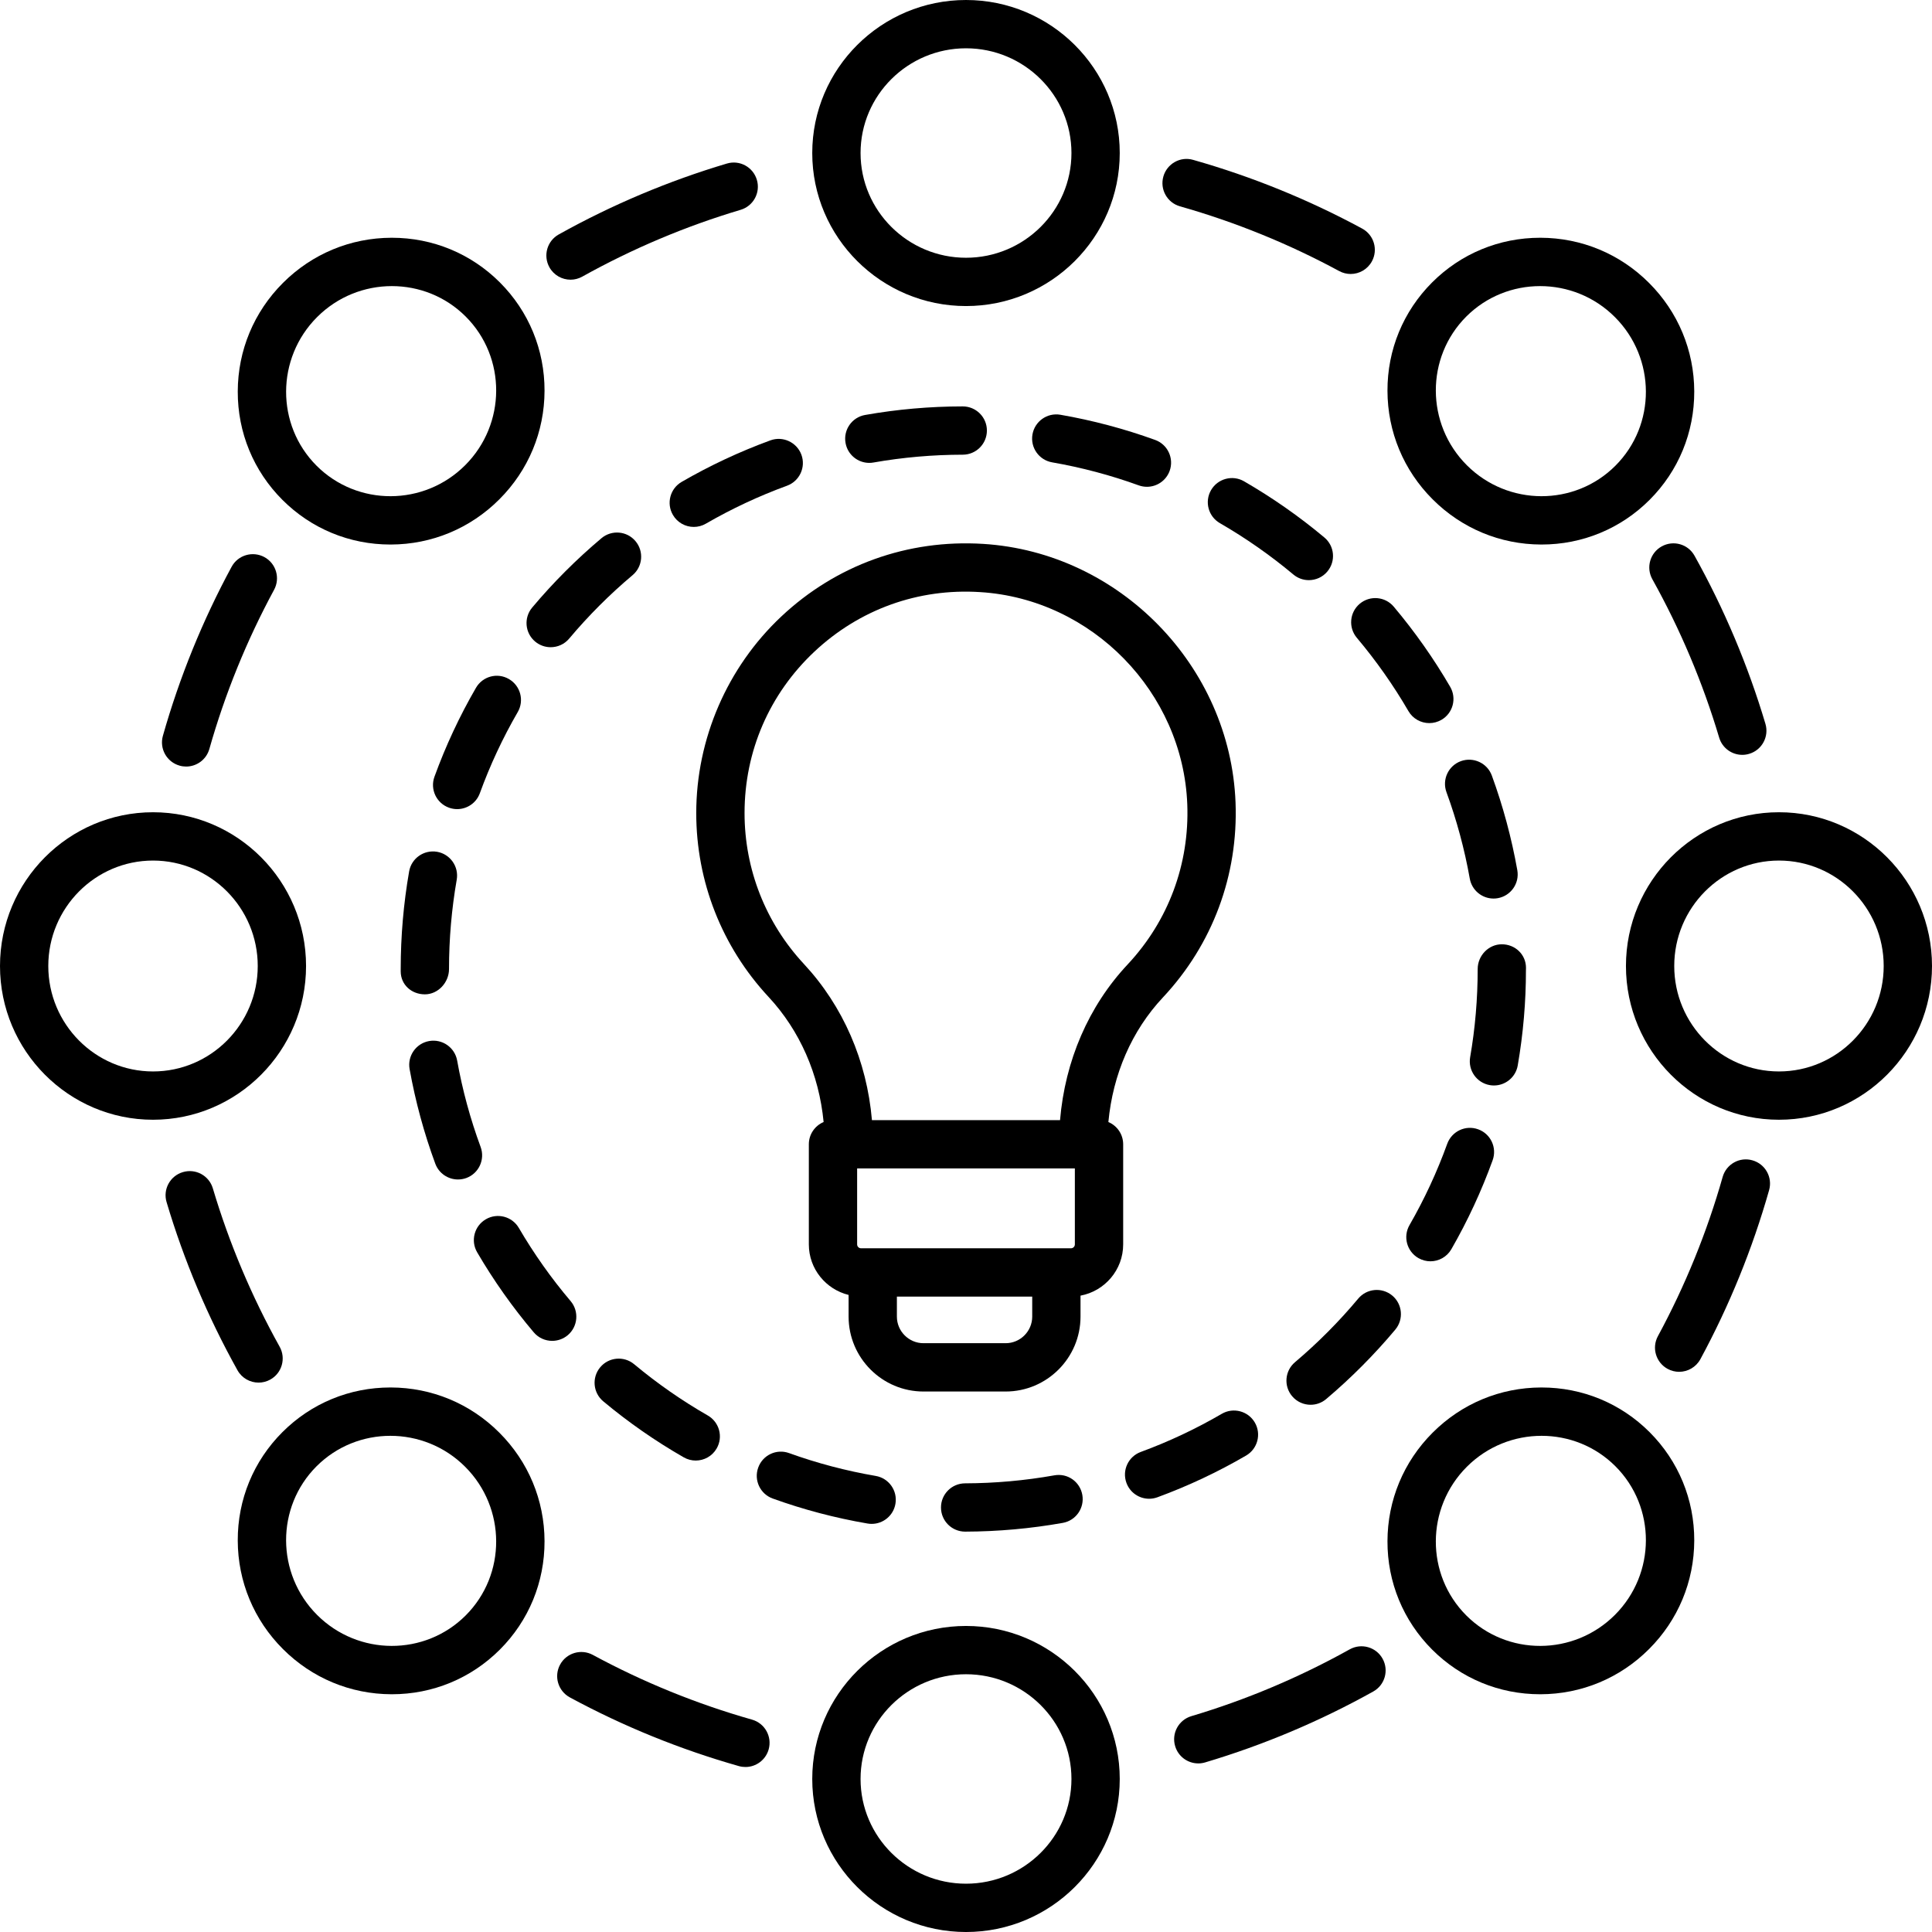 <svg height="409.6pt" viewBox="0 0 409.6 409.6" width="409.6pt" xmlns="http://www.w3.org/2000/svg"><path d="m204.801 0c-17.977 0-32.598 14.555-32.598 32.445 0 17.883 14.621 32.441 32.598 32.441 17.973 0 32.594-14.559 32.594-32.441 0-17.891-14.621-32.445-32.594-32.445zm0 54.645c-12.324 0-22.355-9.961-22.355-22.199 0-12.246 10.031-22.207 22.355-22.207s22.355 9.961 22.355 22.207c0 12.238-10.031 22.199-22.355 22.199zm0 0"/><path d="m359.195 82.988c-.023-8.684-3.426-16.852-9.582-23.004-6.148-6.156-14.316-9.555-23.004-9.578-.031 0-.059 0-.094 0-8.656 0-16.781 3.359-22.891 9.469-6.129 6.129-9.496 14.297-9.469 22.984.023 8.688 3.422 16.855 9.578 23.004 6.152 6.156 14.32 9.559 23.004 9.582h.098c8.652 0 16.777-3.359 22.891-9.469 6.129-6.133 9.492-14.297 9.469-22.988zm-16.711 15.746c-8.656 8.656-22.785 8.617-31.508-.109-8.715-8.719-8.766-22.855-.113-31.512 4.312-4.309 9.977-6.457 15.656-6.457 5.73 0 11.477 2.188 15.855 6.57 8.715 8.719 8.766 22.852.109 31.508zm0 0"/><path d="m377.156 172.203c-17.887 0-32.441 14.621-32.441 32.598 0 17.973 14.555 32.594 32.441 32.594 17.891 0 32.445-14.621 32.445-32.594 0-17.977-14.555-32.598-32.445-32.598zm0 54.953c-12.242 0-22.203-10.031-22.203-22.355s9.961-22.355 22.203-22.355 22.203 10.031 22.203 22.355-9.961 22.355-22.203 22.355zm0 0"/><path d="m326.836 294.156c-.035 0-.066 0-.098 0-8.684.023-16.852 3.422-23.004 9.578-6.156 6.152-9.555 14.32-9.578 23.004-.027 8.691 3.34 16.855 9.469 22.988 6.109 6.109 14.234 9.469 22.891 9.469h.094c8.688-.023 16.855-3.426 23.004-9.582 6.156-6.148 9.559-14.316 9.582-23.004.023-8.688-3.34-16.855-9.469-22.984-6.113-6.109-14.238-9.469-22.891-9.469zm15.539 48.219c-8.727 8.719-22.855 8.77-31.512.109-8.652-8.656-8.602-22.789.113-31.508 4.379-4.383 10.125-6.57 15.852-6.57 5.684 0 11.348 2.148 15.656 6.457 8.656 8.656 8.605 22.793-.109 31.512zm0 0"/><path d="m204.801 409.602c17.973 0 32.594-14.555 32.594-32.445 0-17.887-14.621-32.441-32.594-32.441-17.977 0-32.598 14.555-32.598 32.441 0 17.891 14.621 32.445 32.598 32.445zm0-54.648c12.324 0 22.355 9.961 22.355 22.203s-10.031 22.203-22.355 22.203-22.355-9.961-22.355-22.203 10.031-22.203 22.355-22.203zm0 0"/><path d="m82.988 359.195h.098c8.652 0 16.777-3.359 22.891-9.469 6.129-6.133 9.492-14.297 9.469-22.988-.023-8.684-3.426-16.852-9.582-23.004-6.148-6.156-14.316-9.555-23.004-9.578-.031 0-.059 0-.094 0-8.656 0-16.781 3.359-22.891 9.469-6.129 6.129-9.496 14.297-9.469 22.984.023 8.688 3.422 16.855 9.578 23.004 6.152 6.156 14.32 9.559 23.004 9.582zm-15.875-48.332c4.312-4.309 9.977-6.457 15.656-6.457 5.73 0 11.477 2.188 15.855 6.57 8.715 8.719 8.766 22.852.109 31.508-8.66 8.66-22.789 8.609-31.508-.109-8.715-8.719-8.766-22.855-.113-31.512zm0 0"/><path d="m32.445 237.395c17.883 0 32.441-14.621 32.441-32.594 0-17.977-14.559-32.598-32.441-32.598-17.891 0-32.445 14.621-32.445 32.598 0 17.973 14.555 32.594 32.445 32.594zm0-54.949c12.238 0 22.199 10.031 22.199 22.355s-9.961 22.355-22.199 22.355c-12.246 0-22.207-10.031-22.207-22.355s9.961-22.355 22.207-22.355zm0 0"/><path d="m82.766 115.445h.094c8.688-.023 16.855-3.426 23.004-9.582 6.156-6.148 9.559-14.316 9.582-23.004.023-8.688-3.34-16.855-9.469-22.984-6.113-6.109-14.238-9.469-22.891-9.469-.035 0-.066 0-.098 0-8.684.023-16.852 3.422-23.004 9.578-6.156 6.152-9.555 14.32-9.578 23.004-.027 8.691 3.34 16.855 9.469 22.988 6.109 6.109 14.234 9.469 22.891 9.469zm-15.539-48.219c4.379-4.383 10.125-6.57 15.852-6.57 5.684 0 11.348 2.148 15.656 6.457 8.656 8.656 8.605 22.793-.109 31.512-8.719 8.727-22.852 8.766-31.512.109-8.652-8.656-8.602-22.789.113-31.508zm0 0"/><path d="m154.094 34.676c-12.348 3.676-24.34 8.73-35.633 15.027-2.473 1.375-3.355 4.496-1.977 6.969.938 1.68 2.68 2.625 4.477 2.625.844 0 1.699-.211 2.488-.652 10.641-5.93 21.93-10.695 33.566-14.16 2.711-.805 4.254-3.656 3.445-6.363-.805-2.711-3.652-4.266-6.367-3.445zm0 0"/><path d="m288.789 48.461c-11.344-6.141-23.398-11.039-35.828-14.566-2.699-.793-5.551.801-6.32 3.531-.77 2.719.809 5.551 3.531 6.32 11.703 3.32 23.059 7.938 33.75 13.723.773.418 1.602.617 2.43.617 1.82 0 3.578-.973 4.508-2.688 1.344-2.484.422-5.59-2.07-6.938zm0 0"/><path d="m364.477 156.375c.66 2.227 2.695 3.66 4.902 3.66.48 0 .977-.07 1.461-.215 2.711-.805 4.254-3.656 3.445-6.367-3.676-12.348-8.73-24.34-15.031-35.633-1.375-2.477-4.492-3.355-6.965-1.977-2.469 1.375-3.355 4.496-1.973 6.965 5.93 10.641 10.695 21.93 14.16 33.566zm0 0"/><path d="m355.988 290.836c1.82 0 3.582-.973 4.512-2.688 6.141-11.344 11.039-23.398 14.566-35.828.77-2.719-.812-5.551-3.531-6.32-2.711-.789-5.551.805-6.32 3.531-3.32 11.703-7.941 23.059-13.727 33.75-1.344 2.484-.418 5.59 2.07 6.938.777.418 1.605.617 2.43.617zm0 0"/><path d="m254.047 373.859c.477 0 .973-.07 1.457-.215 12.352-3.676 24.34-8.73 35.637-15.031 2.469-1.375 3.355-4.492 1.973-6.965-1.375-2.469-4.492-3.348-6.965-1.973-10.637 5.93-21.93 10.695-33.562 14.16-2.711.805-4.258 3.652-3.445 6.363.66 2.227 2.695 3.66 4.906 3.66zm0 0"/><path d="m120.809 359.859c11.348 6.141 23.402 11.039 35.832 14.566.465.133.934.195 1.398.195 2.23 0 4.281-1.473 4.922-3.727.77-2.719-.812-5.551-3.531-6.32-11.703-3.32-23.059-7.938-33.75-13.723-2.48-1.336-5.59-.426-6.941 2.07-1.344 2.484-.418 5.59 2.07 6.938zm0 0"/><path d="m57.309 292.477c2.473-1.375 3.355-4.496 1.977-6.965-5.93-10.641-10.695-21.934-14.16-33.566-.801-2.711-3.648-4.262-6.363-3.445-2.711.805-4.258 3.656-3.445 6.363 3.672 12.352 8.73 24.34 15.027 35.637.938 1.68 2.68 2.625 4.477 2.625.844 0 1.699-.211 2.488-.648zm0 0"/><path d="m38.066 162.32c.465.133.934.195 1.398.195 2.23 0 4.281-1.469 4.922-3.727 3.316-11.703 7.938-23.059 13.723-33.75 1.344-2.484.422-5.59-2.07-6.938-2.484-1.328-5.59-.426-6.938 2.07-6.141 11.344-11.043 23.398-14.566 35.828-.77 2.719.809 5.551 3.531 6.32zm0 0"/><path d="m261.945 170.125c-1.117-28.949-24.621-53.023-53.512-54.816-15.988-.992-31.18 4.477-42.793 15.395-11.461 10.766-18.031 25.961-18.031 41.676 0 14.5 5.441 28.336 15.316 38.957 6.66 7.156 10.719 16.449 11.688 26.543-1.844.777-3.133 2.598-3.133 4.723v21.219c0 5.188 3.602 9.523 8.43 10.715v4.594c0 8.758 7.125 15.883 15.879 15.883h17.41c8.754 0 15.879-7.125 15.879-15.883v-4.445c5.137-.957 9.043-5.457 9.043-10.863v-21.219c0-2.129-1.293-3.949-3.137-4.723.953-10.121 4.961-19.371 11.547-26.398 10.535-11.234 16.008-25.922 15.414-41.355zm-34.066 77.594v16.102c0 .461-.375.828-.832.828h-44.492c-.461 0-.836-.367-.836-.828v-16.102zm-14.68 37.051h-17.41c-3.109 0-5.641-2.531-5.641-5.641v-4.238h28.691v4.238c0 3.109-2.531 5.641-5.641 5.641zm11.539-47.289h-39.879c-1.078-12.555-6.102-24.168-14.434-33.121-8.109-8.719-12.574-20.074-12.574-31.98 0-13.094 5.254-25.242 14.797-34.215 9.547-8.961 22-13.48 35.156-12.633 23.707 1.469 42.992 21.23 43.91 44.984.484 12.68-4.012 24.738-12.656 33.965-8.273 8.828-13.254 20.402-14.32 33zm0 0"/><path d="m107.898 143.965c-2.457-1.434-5.578-.586-6.992 1.863-3.477 6-6.438 12.344-8.797 18.844-.969 2.656.406 5.594 3.062 6.559.578.211 1.168.309 1.75.309 2.09 0 4.055-1.289 4.809-3.367 2.16-5.941 4.863-11.73 8.035-17.211 1.418-2.445.578-5.582-1.867-6.996zm0 0"/><path d="m295.172 274.672c-2.184-1.816-5.402-1.523-7.219.645-4.055 4.855-8.566 9.387-13.402 13.48-2.16 1.824-2.43 5.055-.605 7.215 1.016 1.199 2.461 1.812 3.914 1.812 1.164 0 2.34-.395 3.301-1.211 5.285-4.469 10.215-9.422 14.656-14.727 1.809-2.172 1.523-5.402-.645-7.215zm0 0"/><path d="m95.195 205.441c0-6.363.551-12.73 1.633-18.93.488-2.785-1.379-5.438-4.164-5.926-2.793-.473-5.438 1.379-5.926 4.164-1.184 6.781-1.785 13.738-1.785 20.691v.5c0 2.828 2.293 4.867 5.121 4.867 2.832 0 5.121-2.539 5.121-5.367zm0 0"/><path d="m243.621 317.75c.582 0 1.184-.102 1.766-.316 6.488-2.383 12.812-5.359 18.797-8.844 2.445-1.426 3.27-4.559 1.852-7-1.426-2.445-4.559-3.273-7-1.852-5.469 3.188-11.25 5.906-17.18 8.086-2.656.977-4.016 3.914-3.039 6.57.758 2.07 2.719 3.355 4.805 3.355zm0 0"/><path d="m256.75 103.914c-1.414 2.449-.574 5.582 1.875 6.996 5.477 3.16 10.715 6.824 15.578 10.891.961.805 2.125 1.195 3.281 1.195 1.465 0 2.922-.625 3.93-1.836 1.816-2.172 1.531-5.398-.641-7.211-5.312-4.449-11.043-8.453-17.027-11.91-2.445-1.414-5.582-.57-6.996 1.875zm0 0"/><path d="m321.773 225.887c1.16-6.695 1.746-13.578 1.738-20.148.004-.098.012-.441.012-.543 0-2.832-2.293-5-5.125-5-2.824 0-5.117 2.414-5.117 5.246 0 6.285-.535 12.578-1.598 18.695-.48 2.789 1.387 5.438 4.172 5.918.301.051.59.074.879.074 2.445 0 4.609-1.754 5.039-4.242zm0 0"/><path d="m295.488 128.621c-1.812-2.156-5.043-2.445-7.215-.617-2.16 1.82-2.438 5.051-.613 7.215 4.078 4.848 7.762 10.07 10.941 15.543.949 1.633 2.664 2.543 4.43 2.543.875 0 1.758-.227 2.57-.695 2.445-1.418 3.273-4.555 1.848-7-3.473-5.973-7.5-11.688-11.961-16.988zm0 0"/><path d="m224.809 87.93c-2.789-.477-5.43 1.387-5.918 4.172-.484 2.785 1.383 5.434 4.168 5.918 6.238 1.086 12.418 2.727 18.355 4.879.574.207 1.164.305 1.746.305 2.094 0 4.059-1.293 4.816-3.375.957-2.656-.41-5.594-3.07-6.559-6.508-2.355-13.266-4.156-20.098-5.34zm0 0"/><path d="m183.93 323c.297.051.586.074.871.074 2.449 0 4.613-1.758 5.039-4.254.48-2.789-1.395-5.434-4.18-5.91-6.254-1.074-12.43-2.699-18.359-4.84-2.672-.977-5.602.414-6.555 3.074-.961 2.66.414 5.594 3.074 6.555 6.5 2.348 13.266 4.129 20.109 5.301zm0 0"/><path d="m309.711 161.371c-2.656.973-4.02 3.914-3.051 6.57 2.168 5.918 3.836 12.09 4.945 18.332.441 2.48 2.598 4.227 5.035 4.227.293 0 .598-.023.898-.078 2.785-.496 4.641-3.152 4.145-5.938-1.215-6.836-3.035-13.586-5.402-20.062-.973-2.656-3.922-4.012-6.57-3.051zm0 0"/><path d="m313.379 239.422c-2.652-.969-5.59.414-6.555 3.074-2.148 5.945-4.84 11.742-8 17.238-1.41 2.449-.562 5.582 1.891 6.992.805.457 1.68.68 2.547.68 1.773 0 3.492-.922 4.441-2.57 3.457-6.012 6.398-12.355 8.75-18.859.961-2.66-.414-5.598-3.074-6.555zm0 0"/><path d="m166.852 102.977c2.66-.973 4.023-3.91 3.055-6.566-.977-2.66-3.938-4.016-6.566-3.055-6.5 2.375-12.828 5.336-18.82 8.805-2.445 1.414-3.285 4.551-1.863 6.996.949 1.641 2.664 2.555 4.434 2.555.871 0 1.75-.223 2.559-.691 5.477-3.168 11.266-5.875 17.203-8.043zm0 0"/><path d="m97.094 250.059c.59 0 1.191-.098 1.777-.312 2.648-.98 4.004-3.926 3.027-6.582-2.188-5.926-3.863-12.086-4.977-18.32-.5-2.777-3.152-4.629-5.945-4.133-2.781.5-4.637 3.16-4.137 5.945 1.227 6.82 3.055 13.57 5.449 20.059.766 2.066 2.727 3.344 4.805 3.344zm0 0"/><path d="m204.629 324.719c6.938-.02 13.895-.645 20.691-1.855 2.781-.492 4.633-3.152 4.141-5.938-.492-2.781-3.109-4.652-5.941-4.141-6.211 1.105-12.574 1.676-18.918 1.695-2.832.008-5.117 2.305-5.105 5.133.008 2.828 2.301 5.105 5.117 5.105zm0 0"/><path d="m134.73 114.73c-1.82-2.172-5.051-2.445-7.215-.625-5.289 4.449-10.234 9.395-14.688 14.699-1.816 2.164-1.539 5.395.625 7.211.961.805 2.133 1.199 3.293 1.199 1.465 0 2.914-.621 3.926-1.828 4.074-4.852 8.594-9.371 13.434-13.441 2.164-1.82 2.445-5.051.625-7.215zm0 0"/><path d="m120.375 283.066c2.156-1.832 2.426-5.062.602-7.223-4.098-4.828-7.785-10.047-10.977-15.508-1.422-2.438-4.559-3.266-7-1.84-2.445 1.426-3.266 4.559-1.84 7 3.484 5.973 7.523 11.684 12 16.969 1.012 1.195 2.453 1.809 3.91 1.809 1.164 0 2.34-.398 3.305-1.207zm0 0"/><path d="m204.105 86.16c-6.941.004-13.906.613-20.695 1.816-2.785.488-4.645 3.145-4.148 5.93.434 2.484 2.594 4.23 5.035 4.23.293 0 .594-.027.895-.082 6.203-1.094 12.574-1.648 18.922-1.656 2.828 0 5.117-2.293 5.117-5.125 0-2.824-2.297-5.113-5.121-5.113zm0 0"/><path d="m144.961 308.969c.801.461 1.676.68 2.539.68 1.773 0 3.5-.922 4.445-2.574 1.41-2.449.559-5.578-1.895-6.984-5.492-3.148-10.734-6.805-15.598-10.859-2.168-1.816-5.402-1.52-7.207.648-1.812 2.172-1.52 5.402.648 7.211 5.316 4.441 11.055 8.434 17.066 11.879zm0 0"/></svg>